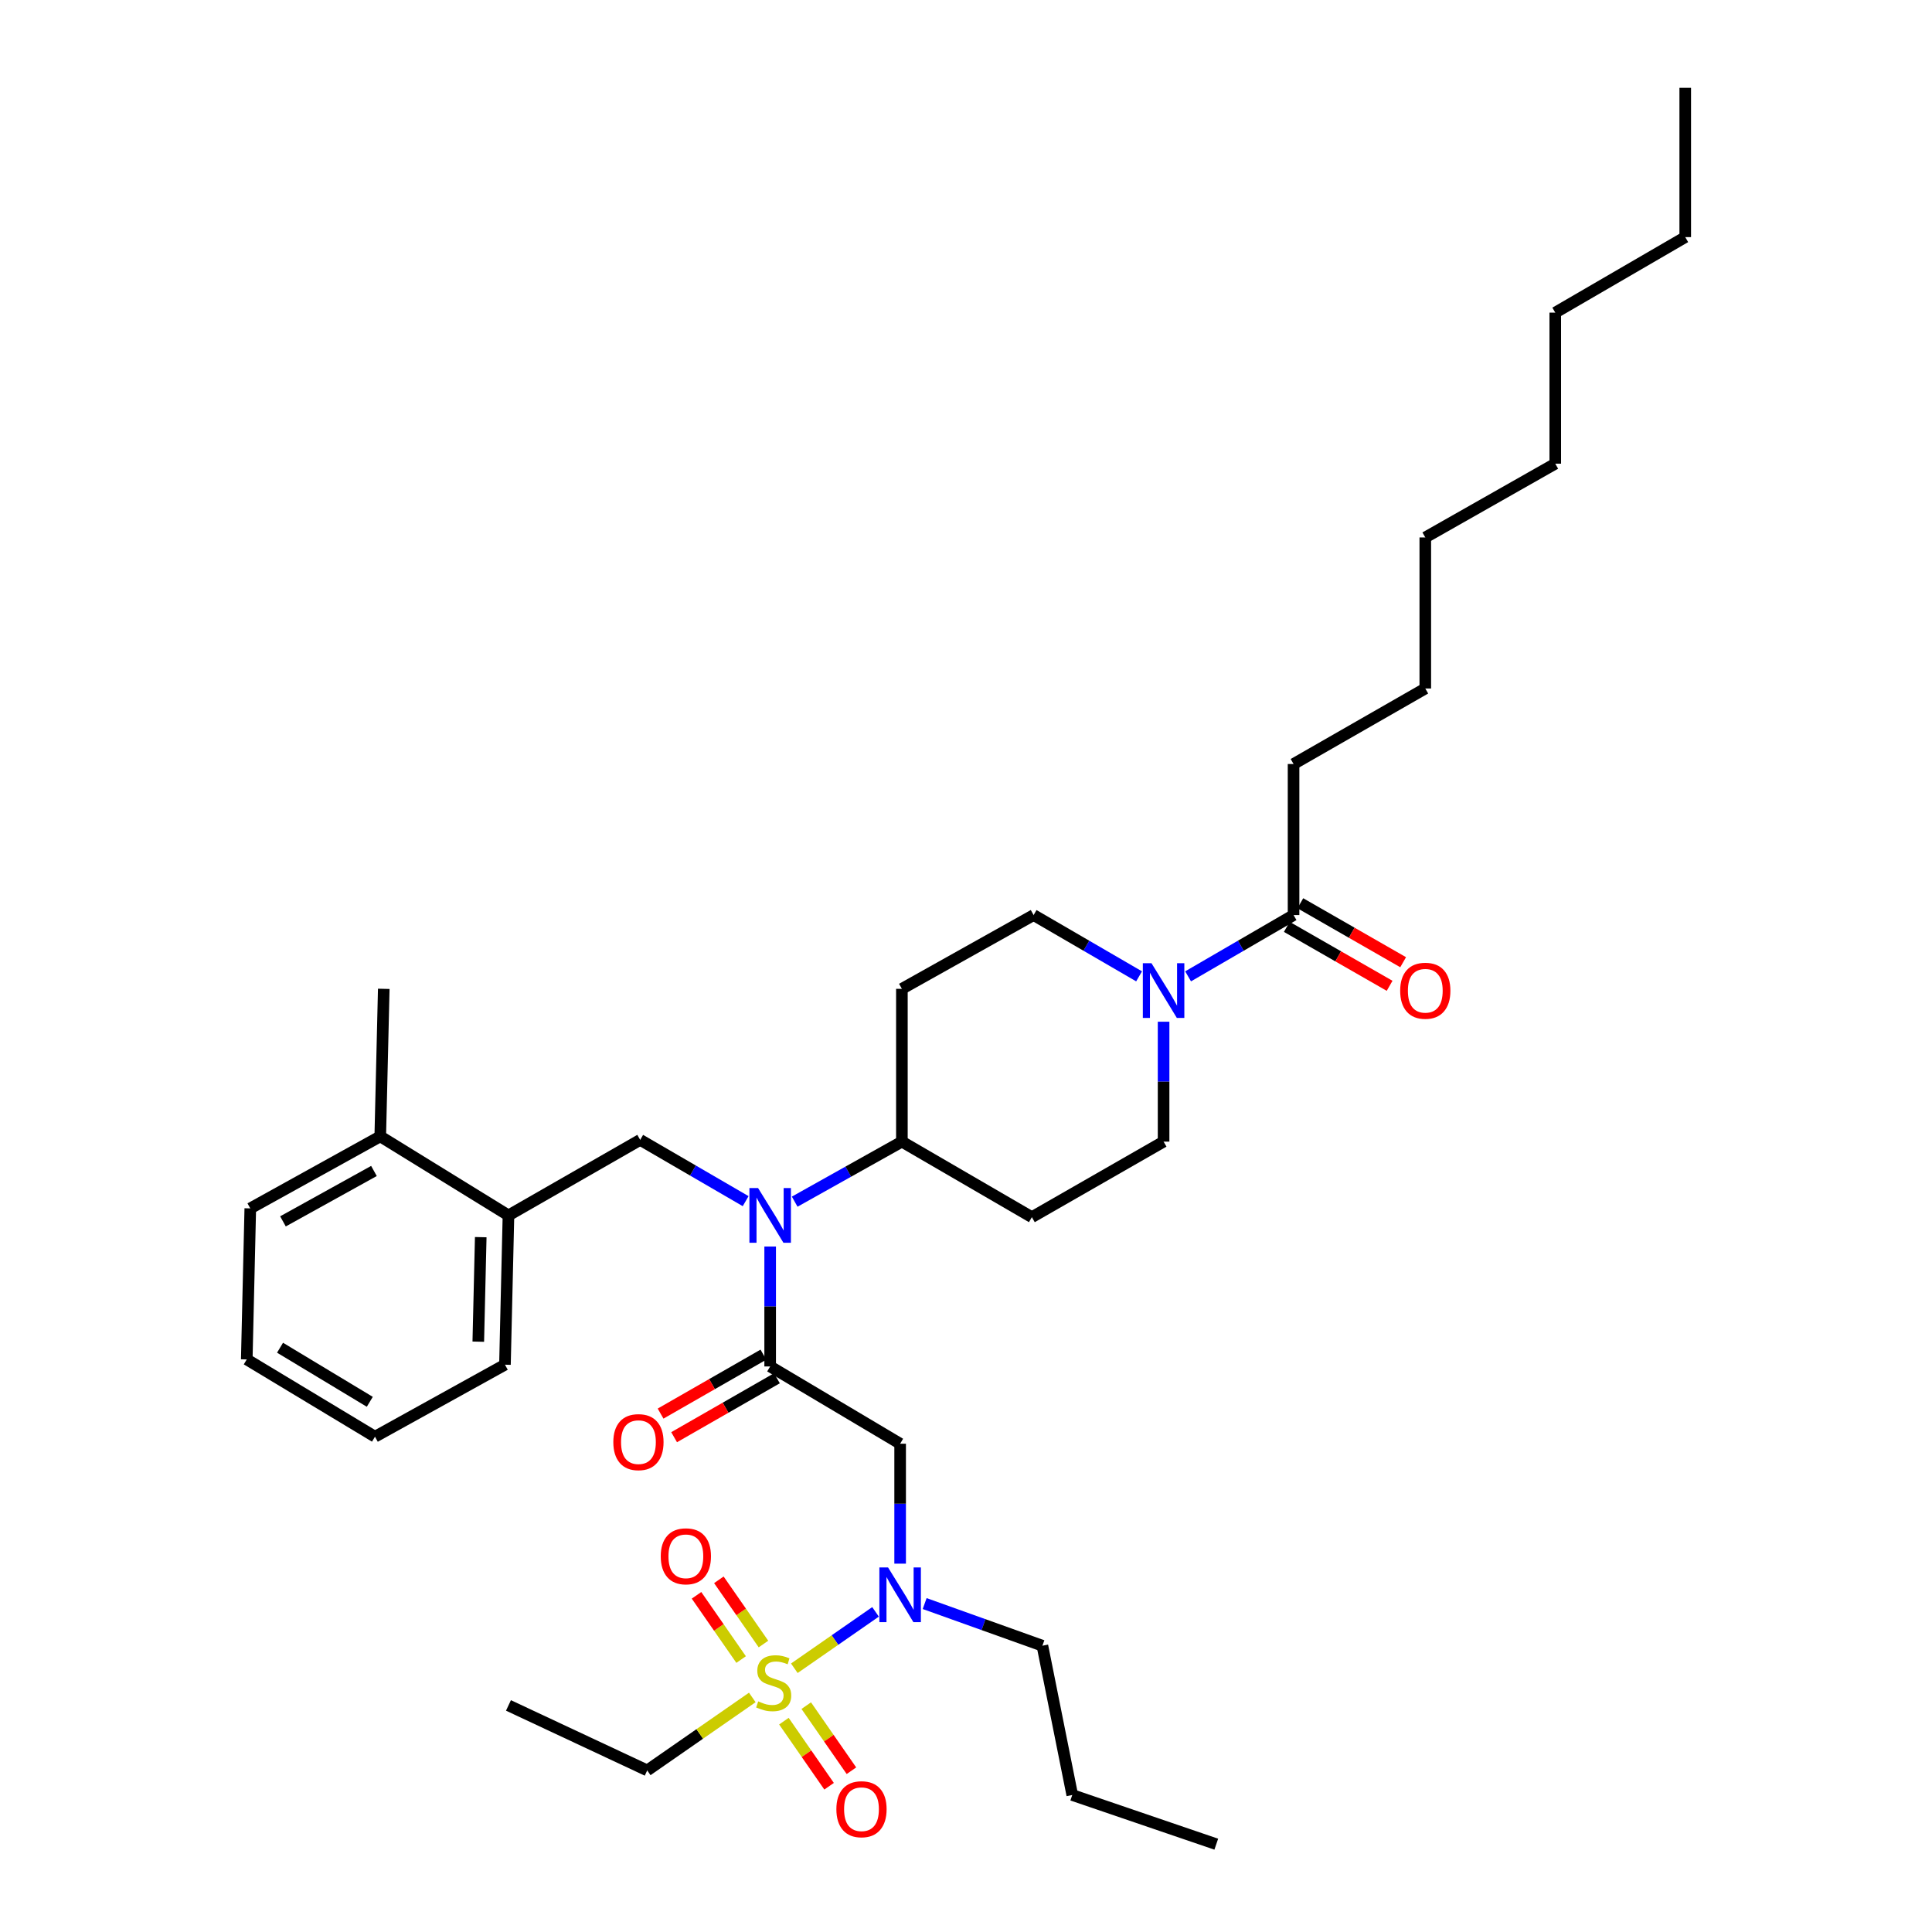 <?xml version='1.0' encoding='iso-8859-1'?>
<svg version='1.1' baseProfile='full'
              xmlns='http://www.w3.org/2000/svg'
                      xmlns:rdkit='http://www.rdkit.org/xml'
                      xmlns:xlink='http://www.w3.org/1999/xlink'
                  xml:space='preserve'
width='1000px' height='1000px' viewBox='0 0 1000 1000'>
<!-- END OF HEADER -->
<rect style='opacity:1.0;fill:#FFFFFF;stroke:none' width='1000' height='1000' x='0' y='0'> </rect>
<path class='bond-0' d='M 602.272,528.842 L 602.272,559.874' style='fill:none;fill-rule:evenodd;stroke:#0000FF;stroke-width:6px;stroke-linecap:butt;stroke-linejoin:miter;stroke-opacity:1' />
<path class='bond-0' d='M 602.272,559.874 L 602.272,590.906' style='fill:none;fill-rule:evenodd;stroke:#000000;stroke-width:6px;stroke-linecap:butt;stroke-linejoin:miter;stroke-opacity:1' />
<path class='bond-1' d='M 614.957,505.357 L 642.252,489.497' style='fill:none;fill-rule:evenodd;stroke:#0000FF;stroke-width:6px;stroke-linecap:butt;stroke-linejoin:miter;stroke-opacity:1' />
<path class='bond-1' d='M 642.252,489.497 L 669.546,473.638' style='fill:none;fill-rule:evenodd;stroke:#000000;stroke-width:6px;stroke-linecap:butt;stroke-linejoin:miter;stroke-opacity:1' />
<path class='bond-2' d='M 589.587,505.357 L 562.293,489.497' style='fill:none;fill-rule:evenodd;stroke:#0000FF;stroke-width:6px;stroke-linecap:butt;stroke-linejoin:miter;stroke-opacity:1' />
<path class='bond-2' d='M 562.293,489.497 L 534.998,473.638' style='fill:none;fill-rule:evenodd;stroke:#000000;stroke-width:6px;stroke-linecap:butt;stroke-linejoin:miter;stroke-opacity:1' />
<path class='bond-3' d='M 669.546,395.451 L 737.728,356.362' style='fill:none;fill-rule:evenodd;stroke:#000000;stroke-width:6px;stroke-linecap:butt;stroke-linejoin:miter;stroke-opacity:1' />
<path class='bond-4' d='M 669.546,395.451 L 669.546,473.638' style='fill:none;fill-rule:evenodd;stroke:#000000;stroke-width:6px;stroke-linecap:butt;stroke-linejoin:miter;stroke-opacity:1' />
<path class='bond-5' d='M 666.045,479.746 L 692.653,495.001' style='fill:none;fill-rule:evenodd;stroke:#000000;stroke-width:6px;stroke-linecap:butt;stroke-linejoin:miter;stroke-opacity:1' />
<path class='bond-5' d='M 692.653,495.001 L 719.261,510.256' style='fill:none;fill-rule:evenodd;stroke:#FF0000;stroke-width:6px;stroke-linecap:butt;stroke-linejoin:miter;stroke-opacity:1' />
<path class='bond-5' d='M 673.048,467.53 L 699.656,482.785' style='fill:none;fill-rule:evenodd;stroke:#000000;stroke-width:6px;stroke-linecap:butt;stroke-linejoin:miter;stroke-opacity:1' />
<path class='bond-5' d='M 699.656,482.785 L 726.264,498.04' style='fill:none;fill-rule:evenodd;stroke:#FF0000;stroke-width:6px;stroke-linecap:butt;stroke-linejoin:miter;stroke-opacity:1' />
<path class='bond-6' d='M 737.728,356.362 L 737.728,278.184' style='fill:none;fill-rule:evenodd;stroke:#000000;stroke-width:6px;stroke-linecap:butt;stroke-linejoin:miter;stroke-opacity:1' />
<path class='bond-7' d='M 872.276,122.726 L 805.002,161.815' style='fill:none;fill-rule:evenodd;stroke:#000000;stroke-width:6px;stroke-linecap:butt;stroke-linejoin:miter;stroke-opacity:1' />
<path class='bond-8' d='M 872.276,122.726 L 872.276,45.455' style='fill:none;fill-rule:evenodd;stroke:#000000;stroke-width:6px;stroke-linecap:butt;stroke-linejoin:miter;stroke-opacity:1' />
<path class='bond-9' d='M 465.909,809.343 L 465.909,778.307' style='fill:none;fill-rule:evenodd;stroke:#0000FF;stroke-width:6px;stroke-linecap:butt;stroke-linejoin:miter;stroke-opacity:1' />
<path class='bond-9' d='M 465.909,778.307 L 465.909,747.271' style='fill:none;fill-rule:evenodd;stroke:#000000;stroke-width:6px;stroke-linecap:butt;stroke-linejoin:miter;stroke-opacity:1' />
<path class='bond-10' d='M 453.177,834.299 L 432.16,848.893' style='fill:none;fill-rule:evenodd;stroke:#0000FF;stroke-width:6px;stroke-linecap:butt;stroke-linejoin:miter;stroke-opacity:1' />
<path class='bond-10' d='M 432.16,848.893 L 411.143,863.487' style='fill:none;fill-rule:evenodd;stroke:#CCCC00;stroke-width:6px;stroke-linecap:butt;stroke-linejoin:miter;stroke-opacity:1' />
<path class='bond-11' d='M 478.605,830.003 L 509.074,840.911' style='fill:none;fill-rule:evenodd;stroke:#0000FF;stroke-width:6px;stroke-linecap:butt;stroke-linejoin:miter;stroke-opacity:1' />
<path class='bond-11' d='M 509.074,840.911 L 539.543,851.82' style='fill:none;fill-rule:evenodd;stroke:#000000;stroke-width:6px;stroke-linecap:butt;stroke-linejoin:miter;stroke-opacity:1' />
<path class='bond-12' d='M 334.999,916.364 L 263.18,882.727' style='fill:none;fill-rule:evenodd;stroke:#000000;stroke-width:6px;stroke-linecap:butt;stroke-linejoin:miter;stroke-opacity:1' />
<path class='bond-13' d='M 334.999,916.364 L 362.192,897.48' style='fill:none;fill-rule:evenodd;stroke:#000000;stroke-width:6px;stroke-linecap:butt;stroke-linejoin:miter;stroke-opacity:1' />
<path class='bond-13' d='M 362.192,897.48 L 389.386,878.596' style='fill:none;fill-rule:evenodd;stroke:#CCCC00;stroke-width:6px;stroke-linecap:butt;stroke-linejoin:miter;stroke-opacity:1' />
<path class='bond-14' d='M 395.168,850.948 L 383.625,834.327' style='fill:none;fill-rule:evenodd;stroke:#CCCC00;stroke-width:6px;stroke-linecap:butt;stroke-linejoin:miter;stroke-opacity:1' />
<path class='bond-14' d='M 383.625,834.327 L 372.081,817.706' style='fill:none;fill-rule:evenodd;stroke:#FF0000;stroke-width:6px;stroke-linecap:butt;stroke-linejoin:miter;stroke-opacity:1' />
<path class='bond-14' d='M 383.603,858.98 L 372.06,842.359' style='fill:none;fill-rule:evenodd;stroke:#CCCC00;stroke-width:6px;stroke-linecap:butt;stroke-linejoin:miter;stroke-opacity:1' />
<path class='bond-14' d='M 372.06,842.359 L 360.516,825.738' style='fill:none;fill-rule:evenodd;stroke:#FF0000;stroke-width:6px;stroke-linecap:butt;stroke-linejoin:miter;stroke-opacity:1' />
<path class='bond-15' d='M 405.747,890.869 L 417.441,907.712' style='fill:none;fill-rule:evenodd;stroke:#CCCC00;stroke-width:6px;stroke-linecap:butt;stroke-linejoin:miter;stroke-opacity:1' />
<path class='bond-15' d='M 417.441,907.712 L 429.135,924.554' style='fill:none;fill-rule:evenodd;stroke:#FF0000;stroke-width:6px;stroke-linecap:butt;stroke-linejoin:miter;stroke-opacity:1' />
<path class='bond-15' d='M 417.313,882.839 L 429.007,899.681' style='fill:none;fill-rule:evenodd;stroke:#CCCC00;stroke-width:6px;stroke-linecap:butt;stroke-linejoin:miter;stroke-opacity:1' />
<path class='bond-15' d='M 429.007,899.681 L 440.701,916.524' style='fill:none;fill-rule:evenodd;stroke:#FF0000;stroke-width:6px;stroke-linecap:butt;stroke-linejoin:miter;stroke-opacity:1' />
<path class='bond-16' d='M 539.543,851.82 L 555,929.091' style='fill:none;fill-rule:evenodd;stroke:#000000;stroke-width:6px;stroke-linecap:butt;stroke-linejoin:miter;stroke-opacity:1' />
<path class='bond-17' d='M 555,929.091 L 629.542,954.545' style='fill:none;fill-rule:evenodd;stroke:#000000;stroke-width:6px;stroke-linecap:butt;stroke-linejoin:miter;stroke-opacity:1' />
<path class='bond-18' d='M 385.95,621.717 L 358.656,605.858' style='fill:none;fill-rule:evenodd;stroke:#0000FF;stroke-width:6px;stroke-linecap:butt;stroke-linejoin:miter;stroke-opacity:1' />
<path class='bond-18' d='M 358.656,605.858 L 331.361,589.999' style='fill:none;fill-rule:evenodd;stroke:#000000;stroke-width:6px;stroke-linecap:butt;stroke-linejoin:miter;stroke-opacity:1' />
<path class='bond-19' d='M 398.635,645.203 L 398.635,676.238' style='fill:none;fill-rule:evenodd;stroke:#0000FF;stroke-width:6px;stroke-linecap:butt;stroke-linejoin:miter;stroke-opacity:1' />
<path class='bond-19' d='M 398.635,676.238 L 398.635,707.274' style='fill:none;fill-rule:evenodd;stroke:#000000;stroke-width:6px;stroke-linecap:butt;stroke-linejoin:miter;stroke-opacity:1' />
<path class='bond-20' d='M 411.329,621.979 L 439.073,606.443' style='fill:none;fill-rule:evenodd;stroke:#0000FF;stroke-width:6px;stroke-linecap:butt;stroke-linejoin:miter;stroke-opacity:1' />
<path class='bond-20' d='M 439.073,606.443 L 466.817,590.906' style='fill:none;fill-rule:evenodd;stroke:#000000;stroke-width:6px;stroke-linecap:butt;stroke-linejoin:miter;stroke-opacity:1' />
<path class='bond-21' d='M 395.134,701.167 L 368.525,716.422' style='fill:none;fill-rule:evenodd;stroke:#000000;stroke-width:6px;stroke-linecap:butt;stroke-linejoin:miter;stroke-opacity:1' />
<path class='bond-21' d='M 368.525,716.422 L 341.917,731.676' style='fill:none;fill-rule:evenodd;stroke:#FF0000;stroke-width:6px;stroke-linecap:butt;stroke-linejoin:miter;stroke-opacity:1' />
<path class='bond-21' d='M 402.137,713.382 L 375.529,728.637' style='fill:none;fill-rule:evenodd;stroke:#000000;stroke-width:6px;stroke-linecap:butt;stroke-linejoin:miter;stroke-opacity:1' />
<path class='bond-21' d='M 375.529,728.637 L 348.92,743.892' style='fill:none;fill-rule:evenodd;stroke:#FF0000;stroke-width:6px;stroke-linecap:butt;stroke-linejoin:miter;stroke-opacity:1' />
<path class='bond-22' d='M 398.635,707.274 L 465.909,747.271' style='fill:none;fill-rule:evenodd;stroke:#000000;stroke-width:6px;stroke-linecap:butt;stroke-linejoin:miter;stroke-opacity:1' />
<path class='bond-23' d='M 331.361,589.999 L 263.18,629.088' style='fill:none;fill-rule:evenodd;stroke:#000000;stroke-width:6px;stroke-linecap:butt;stroke-linejoin:miter;stroke-opacity:1' />
<path class='bond-24' d='M 263.18,629.088 L 261.365,706.367' style='fill:none;fill-rule:evenodd;stroke:#000000;stroke-width:6px;stroke-linecap:butt;stroke-linejoin:miter;stroke-opacity:1' />
<path class='bond-24' d='M 248.831,640.349 L 247.561,694.444' style='fill:none;fill-rule:evenodd;stroke:#000000;stroke-width:6px;stroke-linecap:butt;stroke-linejoin:miter;stroke-opacity:1' />
<path class='bond-25' d='M 263.18,629.088 L 196.821,588.184' style='fill:none;fill-rule:evenodd;stroke:#000000;stroke-width:6px;stroke-linecap:butt;stroke-linejoin:miter;stroke-opacity:1' />
<path class='bond-26' d='M 261.365,706.367 L 194.091,743.634' style='fill:none;fill-rule:evenodd;stroke:#000000;stroke-width:6px;stroke-linecap:butt;stroke-linejoin:miter;stroke-opacity:1' />
<path class='bond-27' d='M 196.821,588.184 L 129.547,625.458' style='fill:none;fill-rule:evenodd;stroke:#000000;stroke-width:6px;stroke-linecap:butt;stroke-linejoin:miter;stroke-opacity:1' />
<path class='bond-27' d='M 193.554,606.091 L 146.462,632.183' style='fill:none;fill-rule:evenodd;stroke:#000000;stroke-width:6px;stroke-linecap:butt;stroke-linejoin:miter;stroke-opacity:1' />
<path class='bond-28' d='M 196.821,588.184 L 198.636,511.82' style='fill:none;fill-rule:evenodd;stroke:#000000;stroke-width:6px;stroke-linecap:butt;stroke-linejoin:miter;stroke-opacity:1' />
<path class='bond-29' d='M 194.091,743.634 L 127.724,703.637' style='fill:none;fill-rule:evenodd;stroke:#000000;stroke-width:6px;stroke-linecap:butt;stroke-linejoin:miter;stroke-opacity:1' />
<path class='bond-29' d='M 191.404,725.574 L 144.947,697.577' style='fill:none;fill-rule:evenodd;stroke:#000000;stroke-width:6px;stroke-linecap:butt;stroke-linejoin:miter;stroke-opacity:1' />
<path class='bond-30' d='M 602.272,590.906 L 534.091,630.003' style='fill:none;fill-rule:evenodd;stroke:#000000;stroke-width:6px;stroke-linecap:butt;stroke-linejoin:miter;stroke-opacity:1' />
<path class='bond-31' d='M 534.998,473.638 L 466.817,511.82' style='fill:none;fill-rule:evenodd;stroke:#000000;stroke-width:6px;stroke-linecap:butt;stroke-linejoin:miter;stroke-opacity:1' />
<path class='bond-32' d='M 466.817,511.82 L 466.817,590.906' style='fill:none;fill-rule:evenodd;stroke:#000000;stroke-width:6px;stroke-linecap:butt;stroke-linejoin:miter;stroke-opacity:1' />
<path class='bond-33' d='M 466.817,590.906 L 534.091,630.003' style='fill:none;fill-rule:evenodd;stroke:#000000;stroke-width:6px;stroke-linecap:butt;stroke-linejoin:miter;stroke-opacity:1' />
<path class='bond-34' d='M 129.547,625.458 L 127.724,703.637' style='fill:none;fill-rule:evenodd;stroke:#000000;stroke-width:6px;stroke-linecap:butt;stroke-linejoin:miter;stroke-opacity:1' />
<path class='bond-35' d='M 805.002,161.815 L 805.002,240.002' style='fill:none;fill-rule:evenodd;stroke:#000000;stroke-width:6px;stroke-linecap:butt;stroke-linejoin:miter;stroke-opacity:1' />
<path class='bond-36' d='M 737.728,278.184 L 805.002,240.002' style='fill:none;fill-rule:evenodd;stroke:#000000;stroke-width:6px;stroke-linecap:butt;stroke-linejoin:miter;stroke-opacity:1' />
<path  class='atom-0' d='M 596.012 498.567
L 605.292 513.567
Q 606.212 515.047, 607.692 517.727
Q 609.172 520.407, 609.252 520.567
L 609.252 498.567
L 613.012 498.567
L 613.012 526.887
L 609.132 526.887
L 599.172 510.487
Q 598.012 508.567, 596.772 506.367
Q 595.572 504.167, 595.212 503.487
L 595.212 526.887
L 591.532 526.887
L 591.532 498.567
L 596.012 498.567
' fill='#0000FF'/>
<path  class='atom-3' d='M 724.728 512.807
Q 724.728 506.007, 728.088 502.207
Q 731.448 498.407, 737.728 498.407
Q 744.008 498.407, 747.368 502.207
Q 750.728 506.007, 750.728 512.807
Q 750.728 519.687, 747.328 523.607
Q 743.928 527.487, 737.728 527.487
Q 731.488 527.487, 728.088 523.607
Q 724.728 519.727, 724.728 512.807
M 737.728 524.287
Q 742.048 524.287, 744.368 521.407
Q 746.728 518.487, 746.728 512.807
Q 746.728 507.247, 744.368 504.447
Q 742.048 501.607, 737.728 501.607
Q 733.408 501.607, 731.048 504.407
Q 728.728 507.207, 728.728 512.807
Q 728.728 518.527, 731.048 521.407
Q 733.408 524.287, 737.728 524.287
' fill='#FF0000'/>
<path  class='atom-6' d='M 459.649 811.298
L 468.929 826.298
Q 469.849 827.778, 471.329 830.458
Q 472.809 833.138, 472.889 833.298
L 472.889 811.298
L 476.649 811.298
L 476.649 839.618
L 472.769 839.618
L 462.809 823.218
Q 461.649 821.298, 460.409 819.098
Q 459.209 816.898, 458.849 816.218
L 458.849 839.618
L 455.169 839.618
L 455.169 811.298
L 459.649 811.298
' fill='#0000FF'/>
<path  class='atom-8' d='M 392.458 880.627
Q 392.778 880.747, 394.098 881.307
Q 395.418 881.867, 396.858 882.227
Q 398.338 882.547, 399.778 882.547
Q 402.458 882.547, 404.018 881.267
Q 405.578 879.947, 405.578 877.667
Q 405.578 876.107, 404.778 875.147
Q 404.018 874.187, 402.818 873.667
Q 401.618 873.147, 399.618 872.547
Q 397.098 871.787, 395.578 871.067
Q 394.098 870.347, 393.018 868.827
Q 391.978 867.307, 391.978 864.747
Q 391.978 861.187, 394.378 858.987
Q 396.818 856.787, 401.618 856.787
Q 404.898 856.787, 408.618 858.347
L 407.698 861.427
Q 404.298 860.027, 401.738 860.027
Q 398.978 860.027, 397.458 861.187
Q 395.938 862.307, 395.978 864.267
Q 395.978 865.787, 396.738 866.707
Q 397.538 867.627, 398.658 868.147
Q 399.818 868.667, 401.738 869.267
Q 404.298 870.067, 405.818 870.867
Q 407.338 871.667, 408.418 873.307
Q 409.538 874.907, 409.538 877.667
Q 409.538 881.587, 406.898 883.707
Q 404.298 885.787, 399.938 885.787
Q 397.418 885.787, 395.498 885.227
Q 393.618 884.707, 391.378 883.787
L 392.458 880.627
' fill='#CCCC00'/>
<path  class='atom-9' d='M 342.001 805.535
Q 342.001 798.735, 345.361 794.935
Q 348.721 791.135, 355.001 791.135
Q 361.281 791.135, 364.641 794.935
Q 368.001 798.735, 368.001 805.535
Q 368.001 812.415, 364.601 816.335
Q 361.201 820.215, 355.001 820.215
Q 348.761 820.215, 345.361 816.335
Q 342.001 812.455, 342.001 805.535
M 355.001 817.015
Q 359.321 817.015, 361.641 814.135
Q 364.001 811.215, 364.001 805.535
Q 364.001 799.975, 361.641 797.175
Q 359.321 794.335, 355.001 794.335
Q 350.681 794.335, 348.321 797.135
Q 346.001 799.935, 346.001 805.535
Q 346.001 811.255, 348.321 814.135
Q 350.681 817.015, 355.001 817.015
' fill='#FF0000'/>
<path  class='atom-10' d='M 432.907 936.446
Q 432.907 929.646, 436.267 925.846
Q 439.627 922.046, 445.907 922.046
Q 452.187 922.046, 455.547 925.846
Q 458.907 929.646, 458.907 936.446
Q 458.907 943.326, 455.507 947.246
Q 452.107 951.126, 445.907 951.126
Q 439.667 951.126, 436.267 947.246
Q 432.907 943.366, 432.907 936.446
M 445.907 947.926
Q 450.227 947.926, 452.547 945.046
Q 454.907 942.126, 454.907 936.446
Q 454.907 930.886, 452.547 928.086
Q 450.227 925.246, 445.907 925.246
Q 441.587 925.246, 439.227 928.046
Q 436.907 930.846, 436.907 936.446
Q 436.907 942.166, 439.227 945.046
Q 441.587 947.926, 445.907 947.926
' fill='#FF0000'/>
<path  class='atom-14' d='M 392.375 614.928
L 401.655 629.928
Q 402.575 631.408, 404.055 634.088
Q 405.535 636.768, 405.615 636.928
L 405.615 614.928
L 409.375 614.928
L 409.375 643.248
L 405.495 643.248
L 395.535 626.848
Q 394.375 624.928, 393.135 622.728
Q 391.935 620.528, 391.575 619.848
L 391.575 643.248
L 387.895 643.248
L 387.895 614.928
L 392.375 614.928
' fill='#0000FF'/>
<path  class='atom-16' d='M 317.454 746.444
Q 317.454 739.644, 320.814 735.844
Q 324.174 732.044, 330.454 732.044
Q 336.734 732.044, 340.094 735.844
Q 343.454 739.644, 343.454 746.444
Q 343.454 753.324, 340.054 757.244
Q 336.654 761.124, 330.454 761.124
Q 324.214 761.124, 320.814 757.244
Q 317.454 753.364, 317.454 746.444
M 330.454 757.924
Q 334.774 757.924, 337.094 755.044
Q 339.454 752.124, 339.454 746.444
Q 339.454 740.884, 337.094 738.084
Q 334.774 735.244, 330.454 735.244
Q 326.134 735.244, 323.774 738.044
Q 321.454 740.844, 321.454 746.444
Q 321.454 752.164, 323.774 755.044
Q 326.134 757.924, 330.454 757.924
' fill='#FF0000'/>
</svg>
